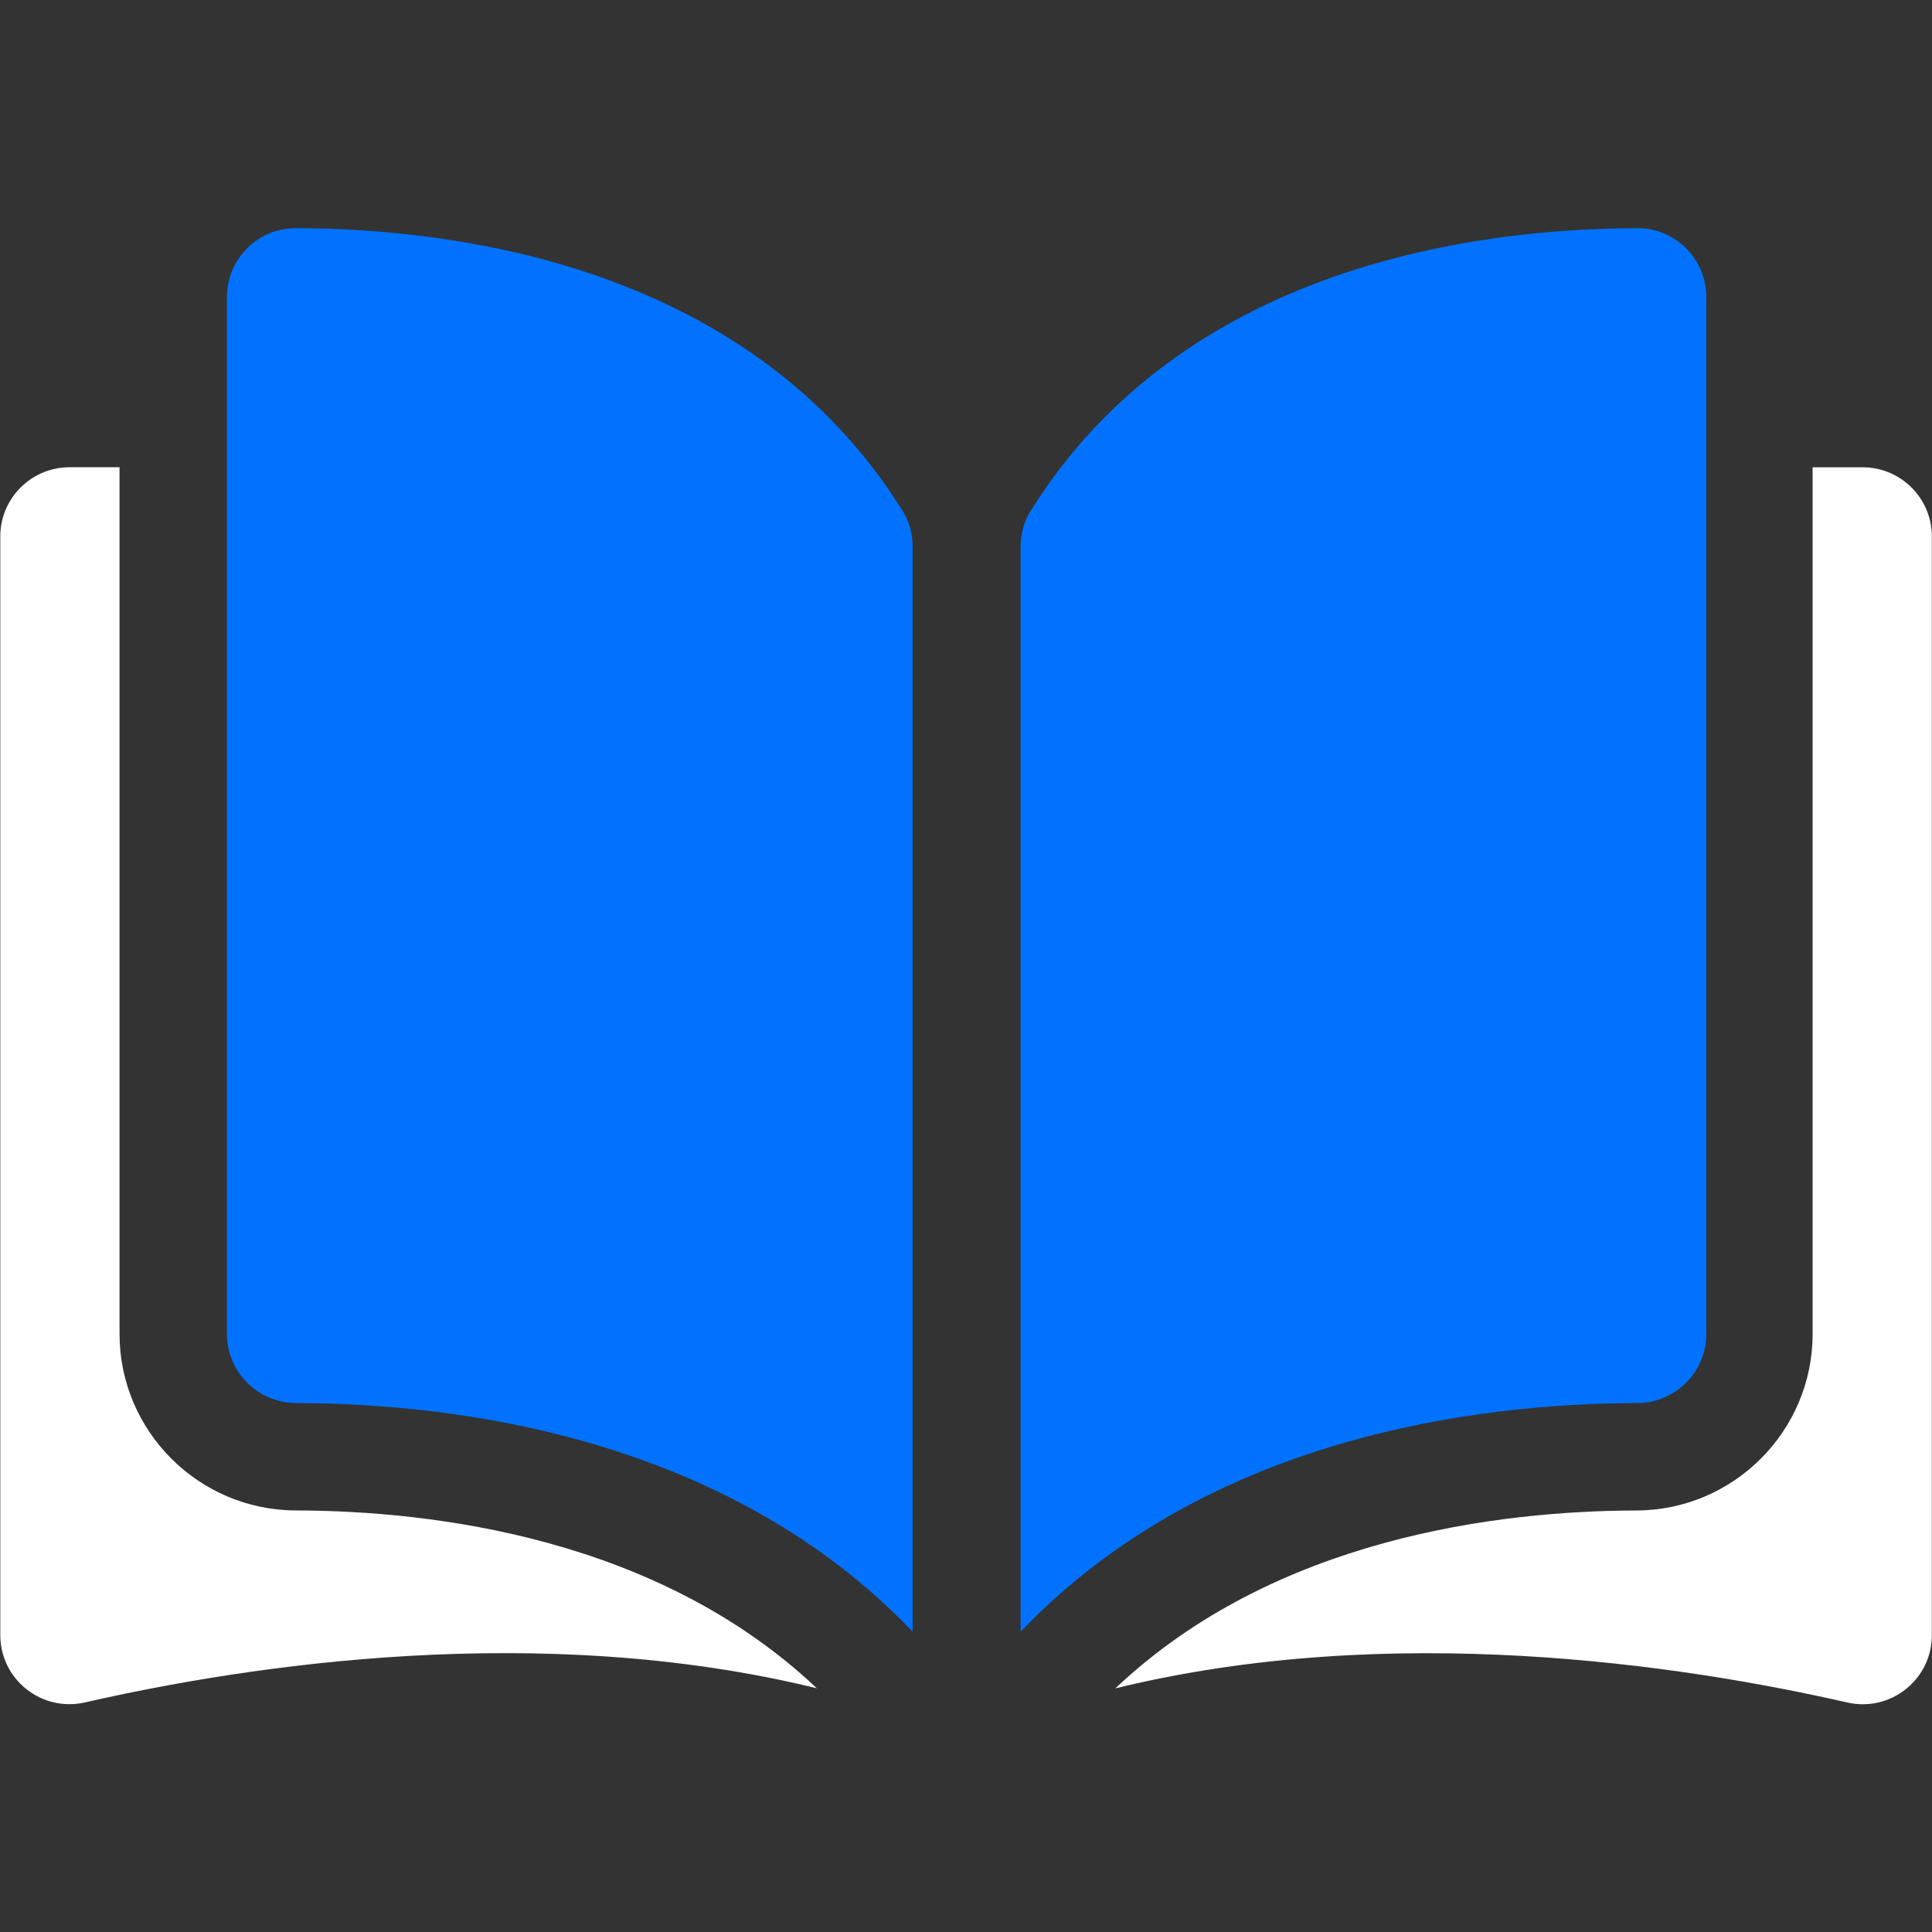 <svg width="40" height="40" viewBox="0 0 40 40" fill="none" xmlns="http://www.w3.org/2000/svg">
<rect x="0" y="0" width="40" height="40" fill="#333333" stroke="none"/>
<g clip-path="url(#clip0_299_616)">
<path d="M6.125 4.724C6.124 4.724 6.123 4.724 6.122 4.724C5.744 4.724 5.388 4.871 5.119 5.139C4.847 5.41 4.698 5.771 4.698 6.155V27.618C4.698 28.405 5.341 29.047 6.131 29.049C9.463 29.057 15.045 29.752 18.895 33.782V11.319C18.895 11.053 18.827 10.802 18.699 10.595C15.538 5.505 9.465 4.731 6.125 4.724Z" fill="#0072FF"/>
<path d="M35.328 27.619V6.155C35.328 5.771 35.179 5.41 34.907 5.139C34.638 4.871 34.282 4.724 33.904 4.724C33.903 4.724 33.902 4.724 33.901 4.724C30.562 4.732 24.488 5.505 21.328 10.595C21.199 10.802 21.131 11.053 21.131 11.32V33.782C24.982 29.752 30.564 29.057 33.895 29.049C34.685 29.047 35.328 28.405 35.328 27.619Z" fill="#0072FF"/>
<path d="M38.566 9.675H37.528V27.62C37.528 29.629 35.891 31.268 33.878 31.273C31.052 31.28 26.392 31.832 23.092 34.956C28.8 33.558 34.816 34.467 38.245 35.248C38.674 35.346 39.116 35.245 39.459 34.971C39.801 34.699 39.997 34.291 39.997 33.853V11.106C39.997 10.317 39.355 9.675 38.566 9.675Z" fill="white"/>
<path d="M2.475 27.619V9.674H1.437C0.649 9.674 0.006 10.316 0.006 11.105V33.852C0.006 34.29 0.202 34.697 0.544 34.97C0.887 35.243 1.329 35.344 1.758 35.247C5.187 34.465 11.204 33.557 16.911 34.954C13.611 31.831 8.951 31.279 6.125 31.272C4.113 31.267 2.475 29.628 2.475 27.619Z" fill="white"/>
</g>
<defs>
<clipPath id="clip0_299_616">
<rect width="40" height="40" fill="white"/>
</clipPath>
</defs>
</svg>
